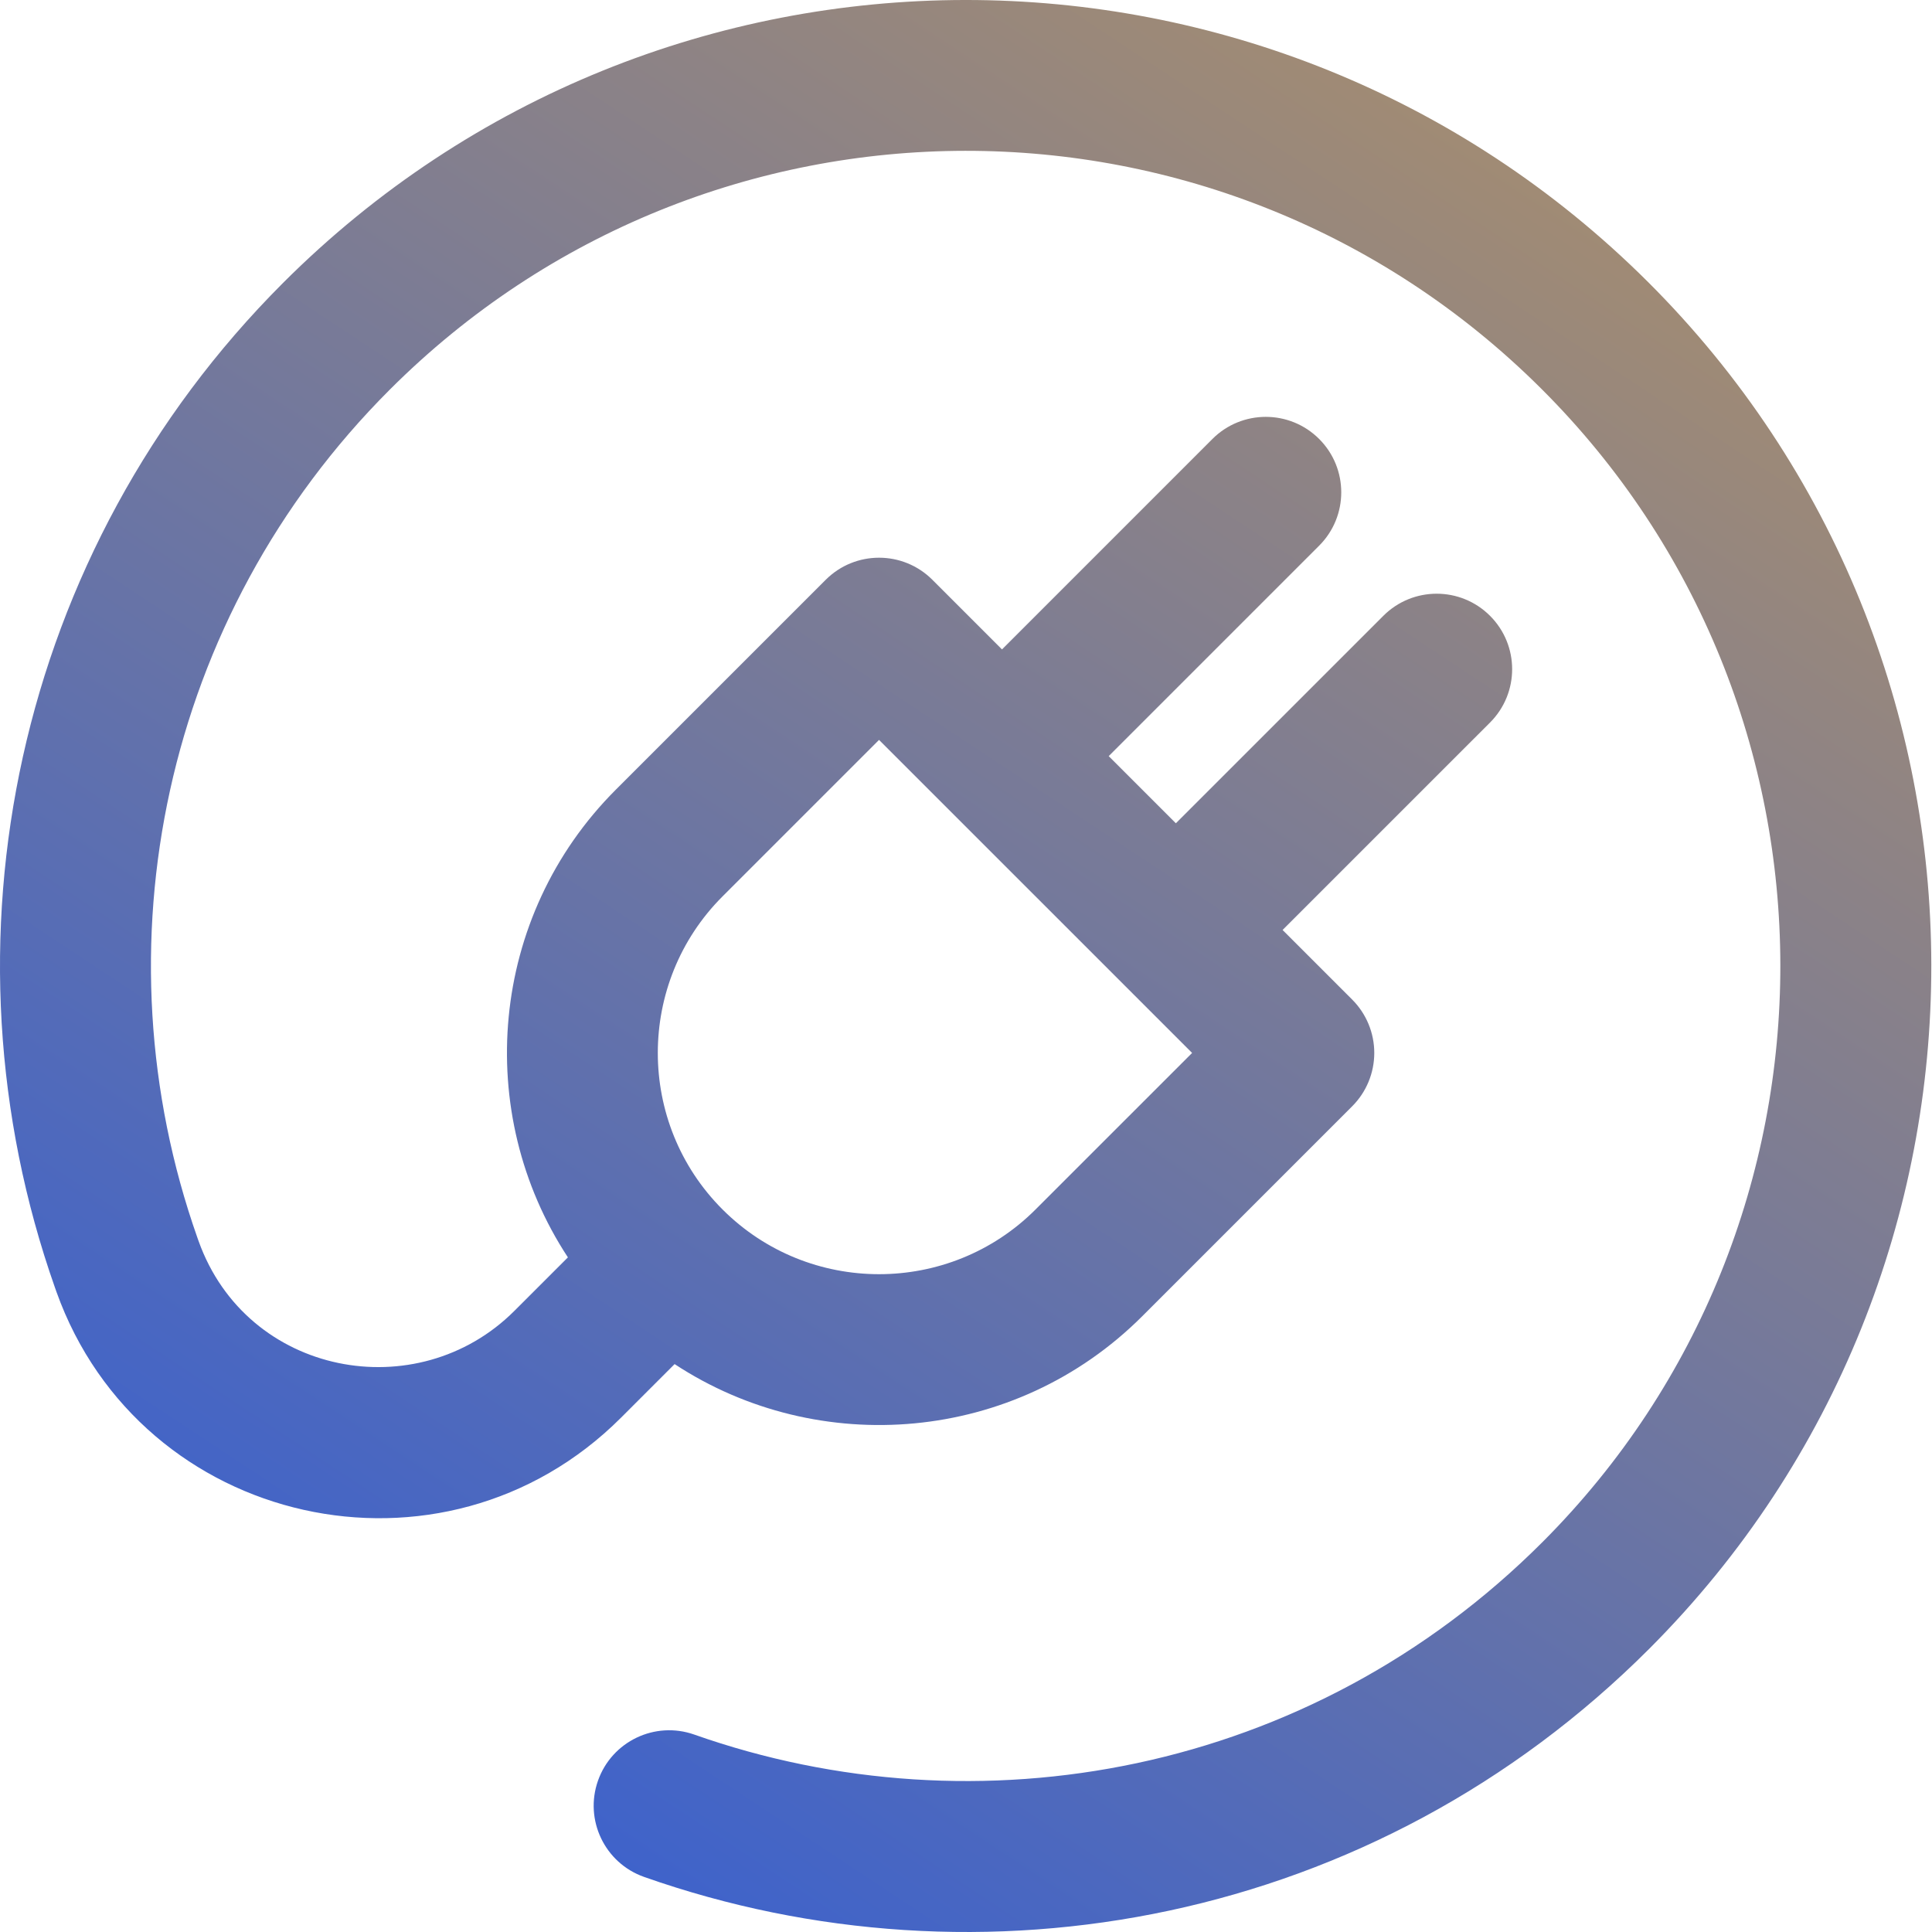 <svg width="96" height="96" viewBox="0 0 96 96" fill="none" xmlns="http://www.w3.org/2000/svg">
<path d="M81.874 13.997C63.129 -4.678 32.797 -4.675 14.061 14.061C0.747 27.376 -3.308 46.858 2.735 63.992L2.806 64.193C6.996 75.909 22.026 79.277 30.862 70.44L33.521 67.781C40.665 72.478 50.43 71.73 56.76 65.4L67.189 54.971C67.892 54.268 68.287 53.314 68.287 52.319C68.287 51.325 67.892 50.371 67.189 49.668L63.731 46.21L74.039 35.903C75.504 34.438 75.504 32.064 74.039 30.6C72.575 29.135 70.201 29.135 68.737 30.6L58.428 40.908L55.091 37.571L65.548 27.114C67.012 25.65 67.012 23.276 65.548 21.812C64.083 20.348 61.71 20.347 60.245 21.812L49.789 32.269L46.331 28.811C44.867 27.346 42.492 27.346 41.028 28.811L30.599 39.239C24.295 45.544 23.502 55.303 28.219 62.478L25.559 65.137C20.742 69.954 12.267 68.378 9.867 61.666L9.809 61.502C4.729 47.098 8.082 30.647 19.364 19.365C35.166 3.563 60.743 3.53 76.581 19.31C92.395 35.066 92.431 60.817 76.655 76.615C65.079 88.207 48.544 91.144 34.498 86.19C32.545 85.502 30.403 86.526 29.714 88.48C29.025 90.432 30.051 92.574 32.003 93.263C48.696 99.15 68.276 95.619 81.963 81.914C100.668 63.182 100.628 32.684 81.874 13.997ZM35.902 44.542L43.679 36.765L59.235 52.32L51.457 60.097C47.169 64.386 40.191 64.386 35.902 60.097C31.614 55.809 31.614 48.831 35.902 44.542Z" fill="url(#paint0_linear_1_662)"/>
<defs>
<linearGradient id="paint0_linear_1_662" x1="72.323" y1="3.2" x2="8.251" y2="100.096" gradientUnits="userSpaceOnUse">
<stop stop-color="#A38C72"/>
<stop offset="1" stop-color="#2C5BDB"/>
</linearGradient>
</defs>
</svg>
